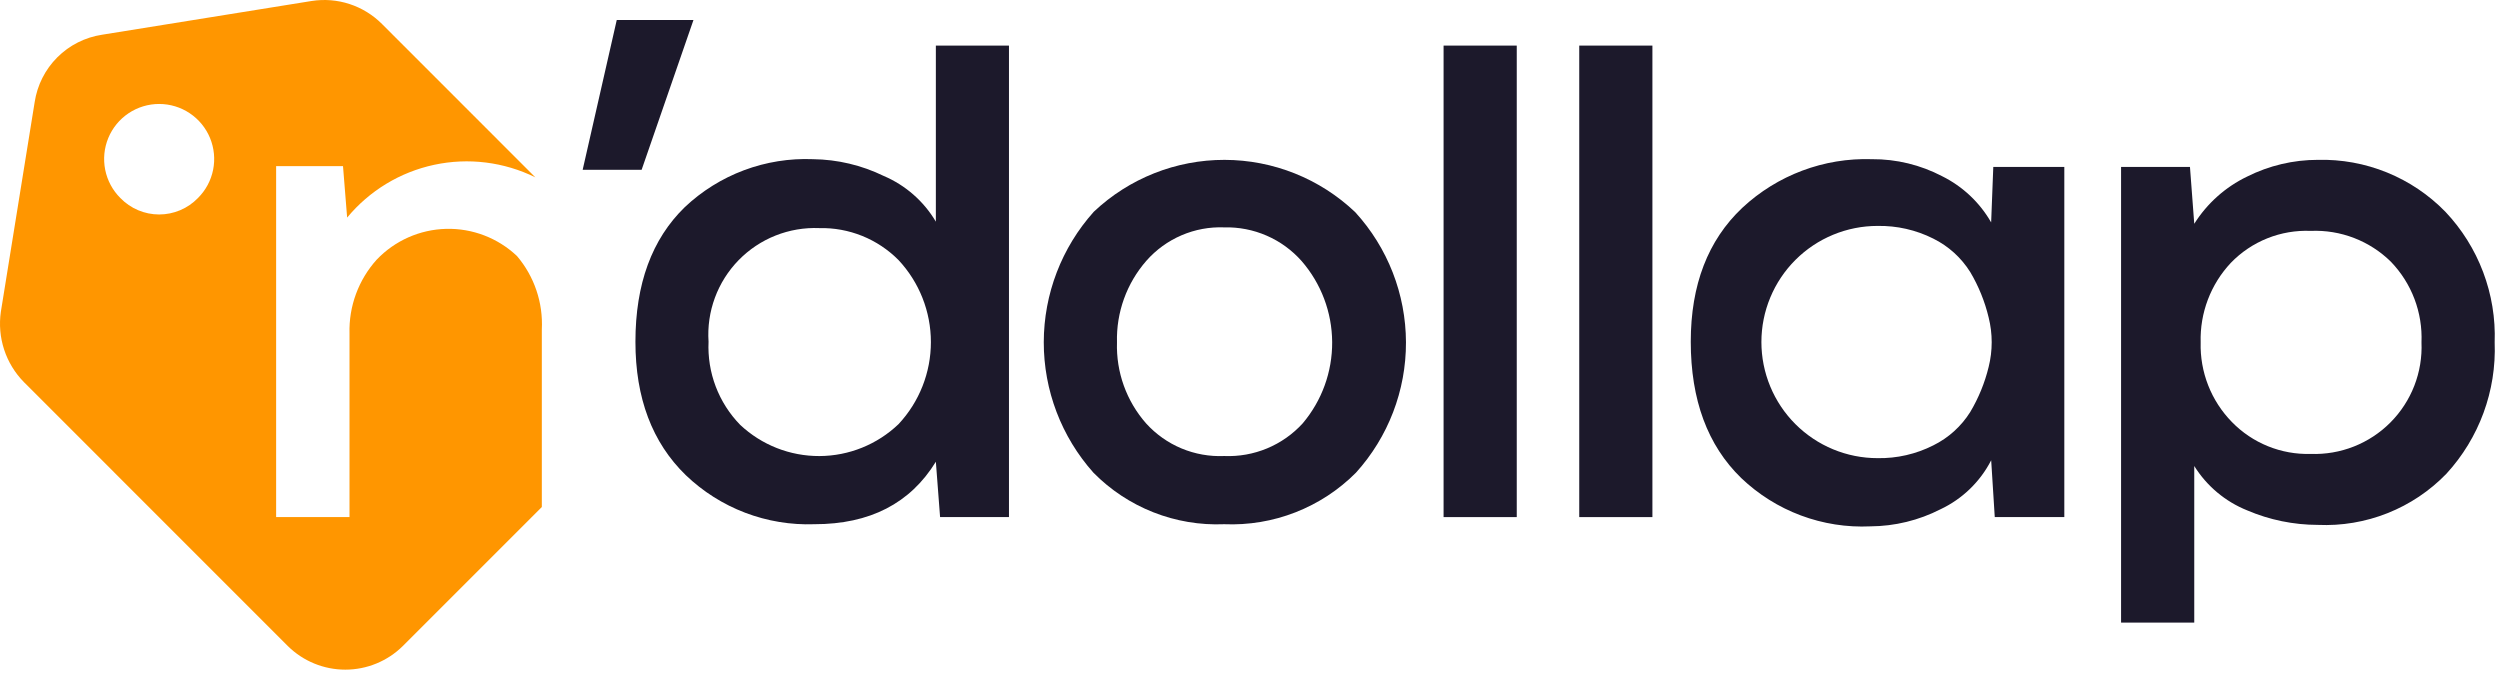 <svg width="248" height="67" viewBox="0 0 248 67" fill="none" xmlns="http://www.w3.org/2000/svg">
<path d="M51.287 25.401C49.392 23.607 46.864 22.637 44.256 22.703C41.648 22.769 39.172 23.866 37.371 25.754C35.56 27.762 34.593 30.391 34.671 33.093V51.293H27.392V16.478H34.026L34.436 21.585C36.646 18.917 39.69 17.071 43.078 16.347C46.465 15.622 49.998 16.061 53.106 17.593L37.9 2.386C36.999 1.48 35.896 0.8 34.682 0.402C33.468 0.004 32.176 -0.1 30.914 0.098L10.13 3.444C8.446 3.698 6.888 4.485 5.683 5.689C4.479 6.894 3.692 8.453 3.438 10.137L0.086 30.922C-0.098 32.185 0.014 33.472 0.411 34.684C0.808 35.896 1.481 37 2.376 37.909L28.56 64.095C30.078 65.591 32.123 66.429 34.255 66.429C36.386 66.429 38.432 65.591 39.95 64.095L53.749 50.295V32.682C53.886 30.03 53.005 27.426 51.287 25.401ZM19.636 19.644C19.137 20.16 18.539 20.571 17.878 20.851C17.217 21.131 16.506 21.276 15.788 21.276C15.07 21.276 14.36 21.131 13.698 20.851C13.037 20.571 12.44 20.16 11.94 19.644C11.174 18.882 10.65 17.909 10.437 16.849C10.224 15.79 10.33 14.69 10.742 13.691C11.154 12.691 11.854 11.837 12.752 11.236C13.651 10.634 14.707 10.313 15.788 10.313C16.869 10.313 17.926 10.634 18.825 11.236C19.723 11.837 20.423 12.691 20.835 13.691C21.247 14.69 21.353 15.79 21.14 16.849C20.927 17.909 20.403 18.882 19.636 19.644Z" fill="#FF9600"/>
<path d="M57.8 16.845L61.182 1.984H68.792L63.649 16.845H57.8Z" fill="#1C192B"/>
<path d="M92.837 4.523H100.09V51.296H93.256L92.837 45.804C90.297 49.938 86.281 52.004 80.786 52.002C78.444 52.086 76.108 51.698 73.918 50.863C71.728 50.028 69.727 48.762 68.035 47.14C64.698 43.901 63.032 39.486 63.035 33.897C63.035 28.17 64.667 23.721 67.931 20.55C69.626 18.948 71.625 17.702 73.809 16.885C75.993 16.068 78.318 15.696 80.648 15.791C83.077 15.821 85.47 16.387 87.654 17.449C89.822 18.371 91.638 19.962 92.837 21.989V4.523ZM81.279 22.628C79.795 22.566 78.314 22.818 76.934 23.366C75.554 23.915 74.305 24.748 73.268 25.811C72.232 26.875 71.43 28.144 70.917 29.538C70.403 30.931 70.189 32.418 70.288 33.899C70.219 35.415 70.462 36.929 71.001 38.347C71.541 39.766 72.366 41.058 73.425 42.145C75.555 44.145 78.371 45.253 81.293 45.241C84.215 45.228 87.021 44.095 89.134 42.076C91.197 39.868 92.345 36.959 92.345 33.937C92.345 30.915 91.197 28.006 89.134 25.799C88.108 24.764 86.883 23.95 85.533 23.404C84.182 22.859 82.735 22.595 81.279 22.628Z" fill="#1C192B"/>
<path d="M108.507 21.003C112.014 17.692 116.655 15.852 121.478 15.859C126.3 15.867 130.936 17.721 134.433 21.042C137.661 24.569 139.458 29.173 139.472 33.954C139.486 38.735 137.715 43.349 134.507 46.894C132.802 48.606 130.759 49.944 128.509 50.823C126.259 51.703 123.85 52.104 121.436 52.002C119.038 52.103 116.646 51.7 114.413 50.82C112.181 49.94 110.157 48.603 108.472 46.894C105.291 43.33 103.535 38.719 103.542 33.942C103.548 29.165 105.316 24.558 108.507 21.003ZM121.436 22.556C119.985 22.5 118.541 22.768 117.207 23.341C115.873 23.913 114.683 24.775 113.724 25.864C111.766 28.101 110.724 30.993 110.805 33.965C110.711 36.912 111.743 39.784 113.69 41.998C114.664 43.075 115.863 43.924 117.203 44.483C118.543 45.043 119.99 45.3 121.441 45.237C122.897 45.298 124.348 45.04 125.693 44.481C127.039 43.921 128.245 43.074 129.227 41.998C131.133 39.743 132.17 36.881 132.151 33.929C132.132 30.977 131.058 28.129 129.124 25.899C128.164 24.814 126.979 23.953 125.65 23.375C124.322 22.798 122.884 22.518 121.436 22.556Z" fill="#1C192B"/>
<path d="M143.203 4.523H150.462V51.296H143.203V4.523Z" fill="#1C192B"/>
<path d="M156.661 4.523H163.919V51.296H156.661V4.523Z" fill="#1C192B"/>
<path d="M197.522 22.062L197.734 16.563H204.78V51.296H197.88L197.525 45.66C196.429 47.791 194.659 49.501 192.492 50.522C190.341 51.62 187.963 52.199 185.548 52.214C183.198 52.325 180.85 51.957 178.647 51.133C176.443 50.309 174.43 49.046 172.729 47.421C169.393 44.182 167.724 39.673 167.724 33.896C167.724 28.261 169.427 23.834 172.833 20.618C176.312 17.371 180.936 15.635 185.693 15.791C188.12 15.775 190.514 16.356 192.664 17.483C194.701 18.494 196.392 20.088 197.522 22.062ZM186.25 22.411C184.738 22.411 183.24 22.709 181.842 23.288C180.445 23.866 179.175 24.715 178.105 25.785C177.036 26.854 176.187 28.124 175.608 29.521C175.029 30.919 174.731 32.417 174.731 33.929C174.731 35.442 175.029 36.94 175.608 38.337C176.187 39.735 177.036 41.005 178.105 42.074C179.175 43.144 180.445 43.992 181.842 44.571C183.24 45.15 184.738 45.448 186.25 45.448C188.17 45.484 190.07 45.048 191.783 44.181C193.287 43.438 194.556 42.293 195.447 40.872C196.277 39.48 196.894 37.97 197.275 36.395C197.677 34.787 197.677 33.106 197.275 31.499C196.897 29.911 196.281 28.39 195.447 26.987C194.556 25.564 193.288 24.415 191.783 23.67C190.068 22.808 188.169 22.376 186.25 22.412V22.411Z" fill="#1C192B"/>
<path d="M217.67 61.765H210.41V16.563H217.245L217.67 22.2C218.944 20.174 220.764 18.55 222.921 17.514C225.096 16.424 227.495 15.857 229.927 15.857C232.276 15.798 234.612 16.224 236.788 17.109C238.964 17.994 240.934 19.319 242.575 21C244.211 22.727 245.487 24.763 246.327 26.989C247.168 29.214 247.557 31.585 247.471 33.962C247.657 38.771 245.934 43.457 242.679 47C241.033 48.7 239.046 50.031 236.847 50.904C234.649 51.778 232.29 52.175 229.927 52.069C227.519 52.065 225.136 51.576 222.921 50.629C220.748 49.757 218.908 48.215 217.67 46.227V61.765ZM229.221 45.029C230.685 45.082 232.144 44.831 233.507 44.293C234.869 43.755 236.106 42.941 237.138 41.901C238.17 40.862 238.976 39.62 239.505 38.254C240.034 36.888 240.275 35.427 240.212 33.964C240.273 32.496 240.036 31.032 239.516 29.658C238.996 28.285 238.203 27.031 237.185 25.972C236.14 24.941 234.894 24.137 233.524 23.609C232.154 23.081 230.691 22.841 229.224 22.904C227.754 22.842 226.287 23.093 224.921 23.64C223.555 24.186 222.32 25.016 221.299 26.075C219.298 28.206 218.222 31.043 218.306 33.965C218.266 35.421 218.52 36.871 219.052 38.227C219.583 39.584 220.383 40.819 221.402 41.86C222.415 42.901 223.633 43.72 224.979 44.265C226.325 44.811 227.77 45.071 229.221 45.03V45.029Z" fill="#1C192B"/>
</svg>
